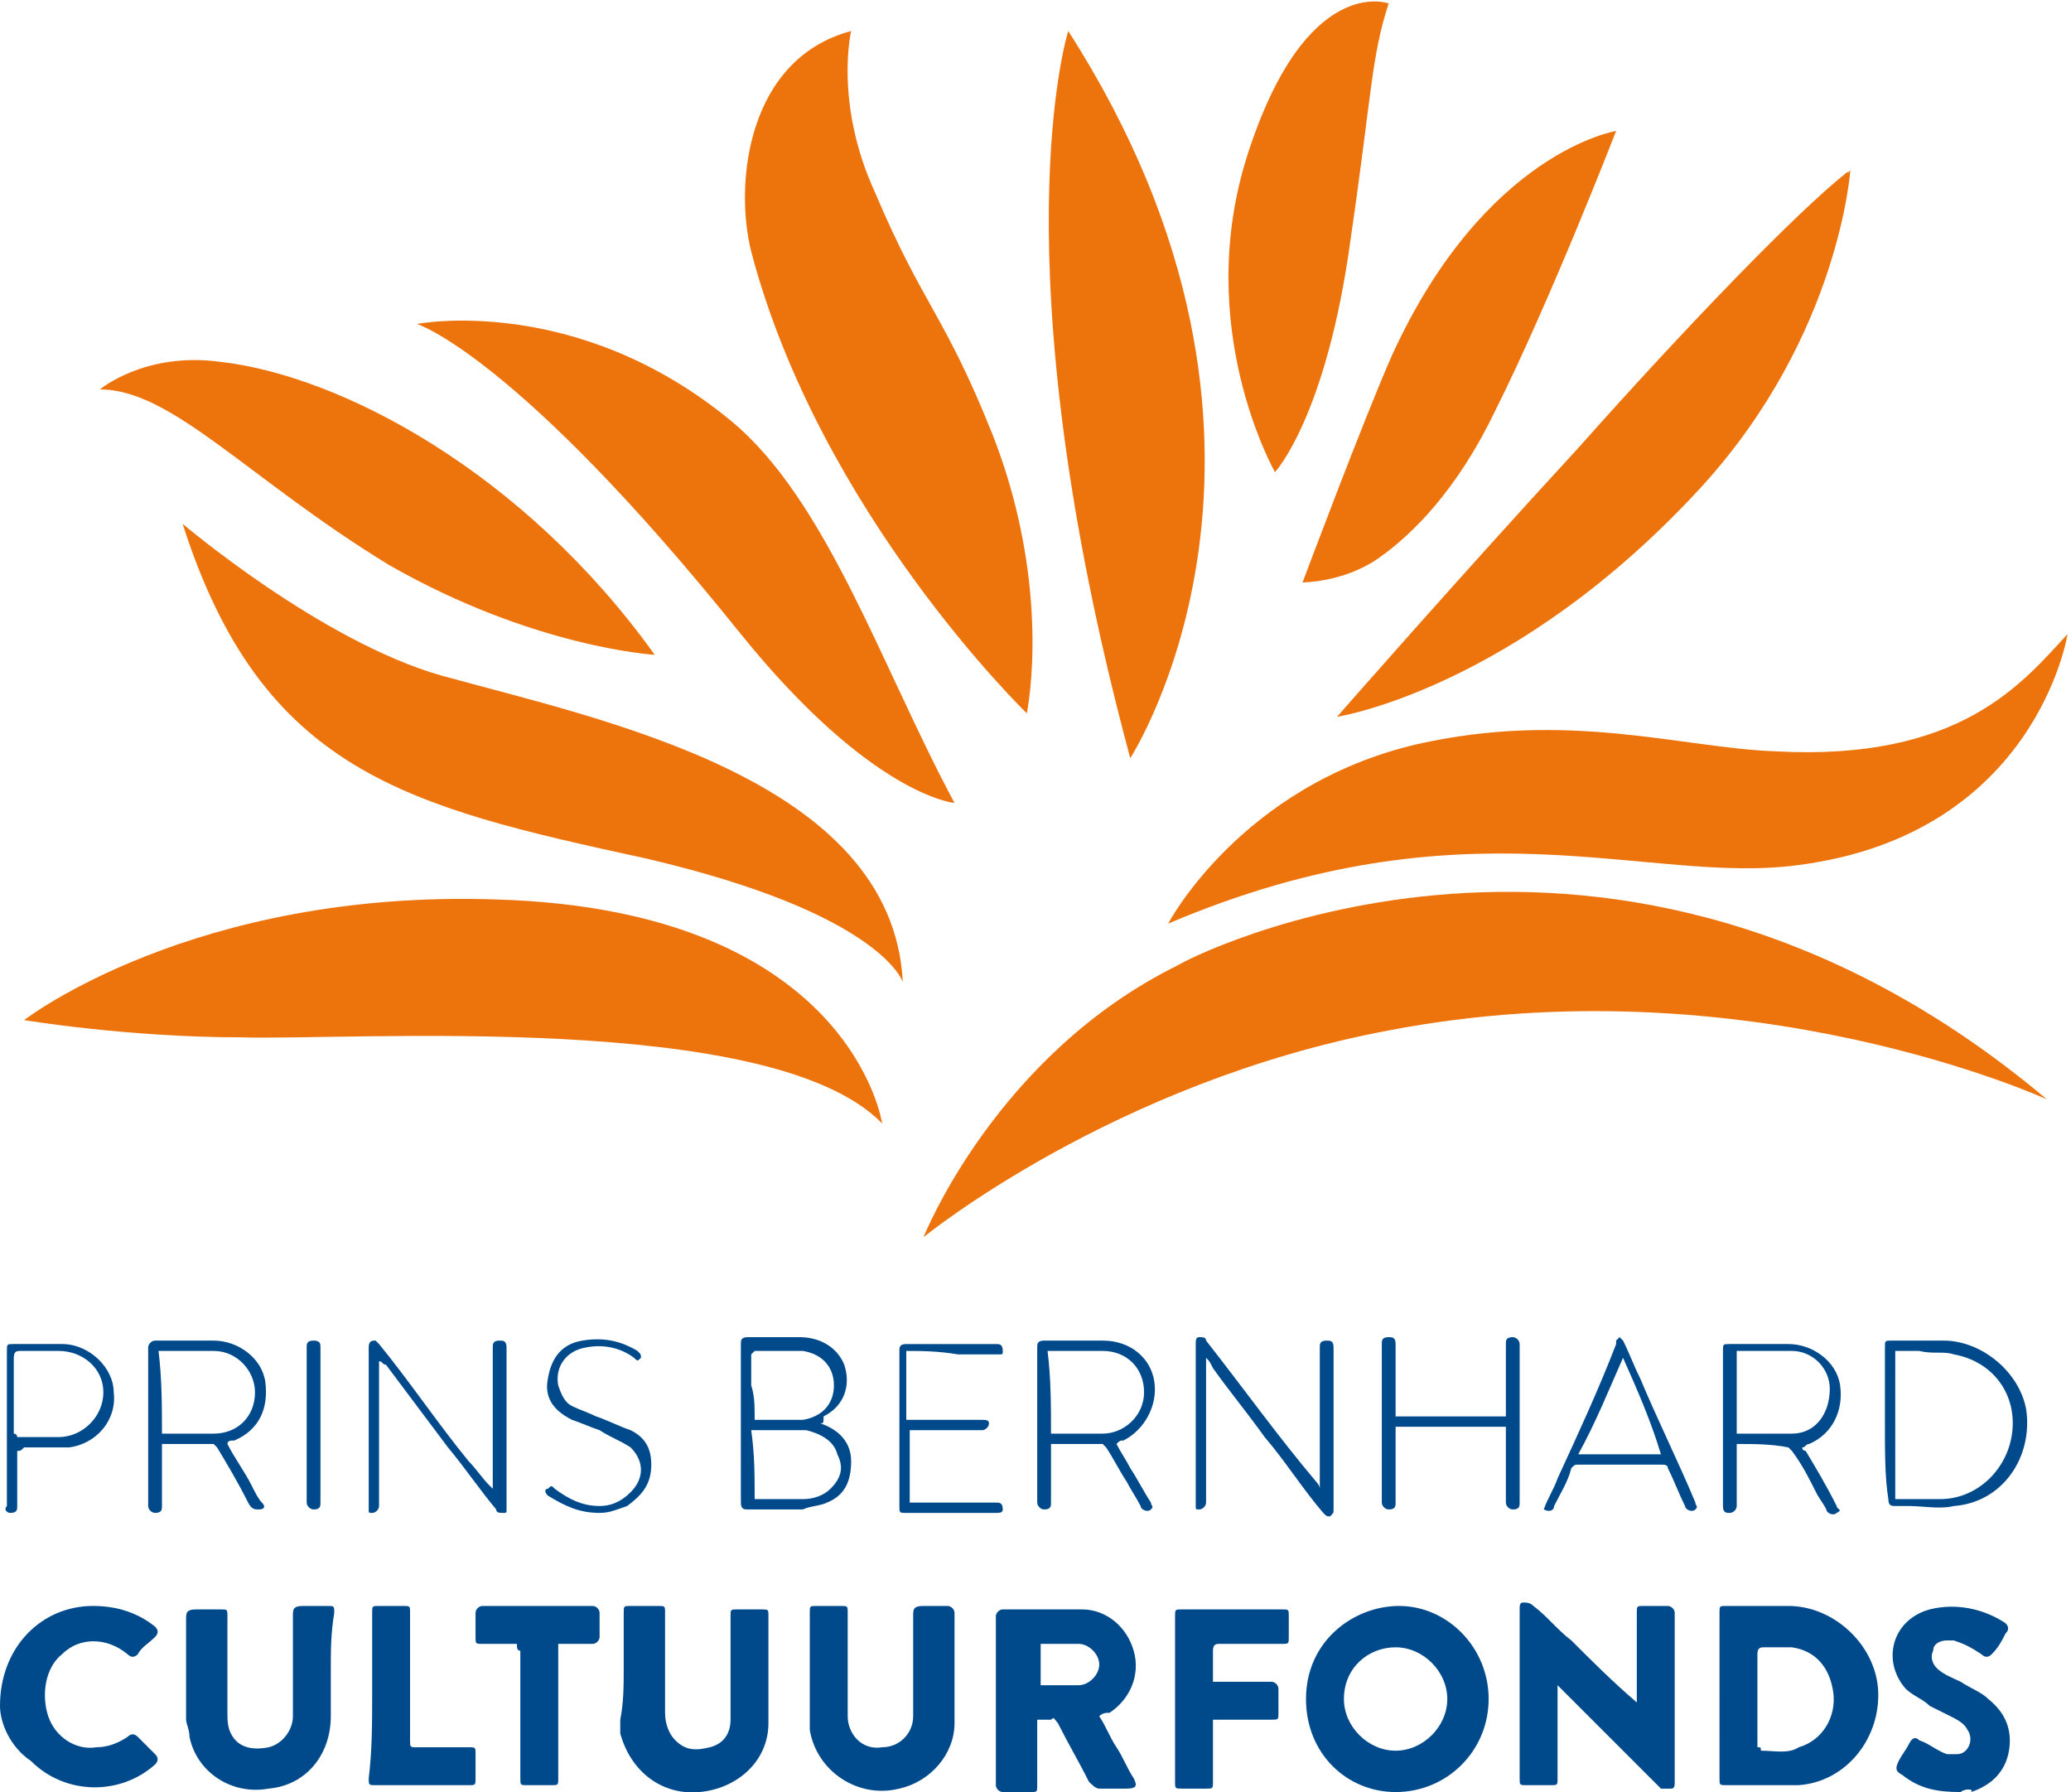 <?xml version="1.0" encoding="UTF-8"?>
<svg xmlns="http://www.w3.org/2000/svg" xmlns:xlink="http://www.w3.org/1999/xlink" version="1.1" id="Laag_1" x="0px" y="0px" viewBox="0 0 60.1 52" style="enable-background:new 0 0 60.1 52;" xml:space="preserve">
<style type="text/css">
	.st0{fill:#004A8C;}
	.st1{fill:#ED730C;}
</style>
<g>
	<g>
		<path class="st0" d="M43.2,49.3c0,1.5-1.2,2.7-2.7,2.7c-1.4,0-2.6-1.1-2.6-2.7c0-1.7,1.4-2.7,2.7-2.7C42,46.6,43.2,47.8,43.2,49.3    z M39,49.3c0,0.8,0.7,1.5,1.5,1.5c0.8,0,1.5-0.7,1.5-1.5c0-0.8-0.7-1.5-1.5-1.5C39.7,47.8,39,48.4,39,49.3z"></path>
		<path class="st0" d="M49.9,49.2c0-0.8,0-1.6,0-2.4c0-0.2,0-0.2,0.2-0.2c0.6,0,1.2,0,1.8,0c1.3,0,2.5,1.1,2.6,2.4    c0.1,1.4-0.9,2.7-2.3,2.8c-0.3,0-0.7,0-1,0c-0.4,0-0.7,0-1.1,0c-0.2,0-0.2,0-0.2-0.2C49.9,50.9,49.9,50.1,49.9,49.2z M51.1,50.8    c0.4,0,0.8,0.1,1.1-0.1c0.7-0.2,1.1-0.9,1-1.6c-0.1-0.7-0.5-1.2-1.2-1.3c-0.3,0-0.5,0-0.8,0c-0.1,0-0.2,0-0.2,0.2    c0,0.9,0,1.8,0,2.7C51.1,50.7,51.1,50.7,51.1,50.8z"></path>
		<path class="st0" d="M47.5,49.4c0-0.1,0-0.1,0-0.2c0-0.8,0-1.6,0-2.4c0-0.2,0-0.2,0.2-0.2c0.2,0,0.5,0,0.7,0    c0.1,0,0.2,0.1,0.2,0.2c0,1.6,0,3.3,0,4.9c0,0.1,0,0.2-0.1,0.2c-0.1,0-0.2,0-0.3,0c-0.1-0.1-0.2-0.2-0.4-0.4    c-0.8-0.8-1.6-1.6-2.5-2.5c0,0-0.1-0.1-0.1-0.1c0,0.1,0,0.1,0,0.2c0,0.8,0,1.7,0,2.5c0,0.2,0,0.2-0.2,0.2c-0.2,0-0.5,0-0.7,0    c-0.2,0-0.2,0-0.2-0.2c0-1.4,0-2.7,0-4.1c0-0.3,0-0.5,0-0.8c0-0.1,0-0.2,0.1-0.2c0.1,0,0.2,0,0.3,0.1c0.4,0.3,0.7,0.7,1.1,1    C46.2,48.2,46.8,48.8,47.5,49.4C47.4,49.4,47.4,49.4,47.5,49.4z"></path>
		<path class="st0" d="M31.9,49.8c0.2,0.3,0.3,0.6,0.5,0.9c0.2,0.3,0.3,0.6,0.5,0.9c0.1,0.2,0.1,0.3-0.2,0.3c-0.3,0-0.5,0-0.8,0    c-0.1,0-0.2-0.1-0.3-0.2c-0.3-0.6-0.6-1.1-0.9-1.7c-0.1-0.1-0.1-0.2-0.2-0.1c-0.1,0-0.2,0-0.4,0c0,0.1,0,0.1,0,0.2    c0,0.6,0,1.1,0,1.7c0,0.2,0,0.2-0.2,0.2c-0.3,0-0.5,0-0.8,0c-0.1,0-0.2-0.1-0.2-0.2c0-1.6,0-3.2,0-4.9c0-0.1,0.1-0.2,0.2-0.2    c0.8,0,1.5,0,2.3,0c0.7,0,1.3,0.5,1.5,1.2c0.2,0.7-0.1,1.4-0.7,1.8C32.1,49.7,32,49.7,31.9,49.8z M30.2,48.9c0.4,0,0.7,0,1.1,0    c0.3,0,0.6-0.3,0.6-0.6c0-0.3-0.3-0.6-0.6-0.6c-0.3,0-0.6,0-0.9,0c-0.1,0-0.1,0-0.2,0C30.2,48.1,30.2,48.5,30.2,48.9z"></path>
		<path class="st0" d="M18.1,48.4c0-0.5,0-1,0-1.6c0-0.2,0-0.2,0.2-0.2c0.3,0,0.5,0,0.8,0c0.2,0,0.2,0,0.2,0.2c0,1,0,1.9,0,2.9    c0,0.3,0.1,0.6,0.3,0.8c0.3,0.3,0.6,0.3,1,0.2c0.4-0.1,0.6-0.4,0.6-0.8c0-0.1,0-0.1,0-0.2c0-0.9,0-1.9,0-2.8c0-0.2,0-0.2,0.2-0.2    c0.2,0,0.5,0,0.7,0c0.2,0,0.2,0,0.2,0.2c0,1,0,2,0,3.1c0,1.1-0.9,1.9-2,2c-1.1,0.1-2-0.6-2.3-1.7c0-0.1,0-0.3,0-0.4    C18.1,49.4,18.1,48.9,18.1,48.4z"></path>
		<path class="st0" d="M9.6,48.4c0,0.5,0,0.9,0,1.4c0,1.1-0.7,2-1.8,2.1c-1.1,0.2-2.1-0.5-2.3-1.5c0-0.2-0.1-0.4-0.1-0.5    c0-1,0-2,0-2.9c0-0.2,0-0.3,0.3-0.3c0.2,0,0.5,0,0.7,0c0.2,0,0.2,0,0.2,0.2c0,0.9,0,1.9,0,2.8c0,0.2,0,0.4,0.1,0.6    c0.2,0.4,0.6,0.5,1.1,0.4c0.4-0.1,0.7-0.5,0.7-0.9c0-1,0-1.9,0-2.9c0-0.2,0-0.3,0.3-0.3c0.2,0,0.5,0,0.7,0c0.2,0,0.2,0,0.2,0.2    C9.6,47.4,9.6,47.9,9.6,48.4z"></path>
		<path class="st0" d="M23.5,48.4c0-0.5,0-1.1,0-1.6c0-0.2,0-0.2,0.2-0.2c0.2,0,0.5,0,0.7,0c0.2,0,0.2,0,0.2,0.2c0,1,0,2,0,3    c0,0.5,0.4,1,1,0.9c0.5,0,0.9-0.4,0.9-0.9c0-1,0-2,0-2.9c0-0.2,0-0.3,0.3-0.3c0.2,0,0.5,0,0.7,0c0.1,0,0.2,0.1,0.2,0.2    c0,1.1,0,2.1,0,3.2c0,0.9-0.7,1.7-1.6,1.9c-1.2,0.3-2.4-0.5-2.6-1.7c0-0.1,0-0.2,0-0.3C23.5,49.4,23.5,48.9,23.5,48.4z"></path>
		<path class="st0" d="M0,49.5c0-1.7,1.2-2.9,2.7-2.9c0.7,0,1.3,0.2,1.8,0.6c0.1,0.1,0.1,0.2,0,0.3C4.3,47.7,4.1,47.8,4,48    c-0.1,0.1-0.2,0.1-0.3,0c-0.6-0.5-1.4-0.5-1.9,0c-0.5,0.4-0.6,1.2-0.4,1.8c0.2,0.6,0.8,1,1.4,0.9c0.3,0,0.6-0.1,0.9-0.3    c0.1-0.1,0.2-0.1,0.3,0c0.2,0.2,0.3,0.3,0.5,0.5c0.1,0.1,0.1,0.2,0,0.3c-1,0.9-2.6,0.9-3.6-0.1C0.3,50.7,0,50,0,49.5z"></path>
		<path class="st0" d="M56.9,52c-0.7,0-1.2-0.1-1.7-0.5c-0.2-0.1-0.2-0.2-0.1-0.4c0.1-0.2,0.2-0.3,0.3-0.5c0.1-0.2,0.2-0.2,0.3-0.1    c0.3,0.1,0.5,0.3,0.8,0.4c0.1,0,0.2,0,0.3,0c0.3,0,0.5-0.4,0.3-0.7c-0.1-0.2-0.3-0.3-0.5-0.4c-0.2-0.1-0.4-0.2-0.6-0.3    c-0.2-0.2-0.5-0.3-0.7-0.5c-0.7-0.8-0.4-2,0.7-2.3c0.8-0.2,1.6,0,2.2,0.4c0.1,0.1,0.1,0.2,0,0.3c-0.1,0.2-0.2,0.4-0.4,0.6    c-0.1,0.1-0.2,0.1-0.3,0c-0.3-0.2-0.5-0.3-0.8-0.4c-0.1,0-0.1,0-0.2,0c-0.2,0-0.4,0.1-0.4,0.3c-0.1,0.2,0,0.4,0.1,0.5    c0.2,0.2,0.5,0.3,0.7,0.4c0.3,0.2,0.6,0.3,0.8,0.5c0.5,0.4,0.7,0.9,0.6,1.5c-0.1,0.6-0.5,1-1.1,1.2C57.3,51.9,57,51.9,56.9,52z"></path>
		<path class="st0" d="M35.2,48.8c0.4,0,0.8,0,1.2,0c0.2,0,0.3,0,0.5,0c0.1,0,0.2,0.1,0.2,0.2c0,0.2,0,0.5,0,0.7    c0,0.2,0,0.2-0.2,0.2c-0.5,0-1,0-1.5,0c-0.1,0-0.1,0-0.2,0c0,0.1,0,0.1,0,0.2c0,0.5,0,1,0,1.6c0,0.2,0,0.2-0.2,0.2    c-0.2,0-0.5,0-0.7,0c-0.2,0-0.2,0-0.2-0.2c0-1.2,0-2.5,0-3.7c0-0.4,0-0.7,0-1.1c0-0.2,0-0.2,0.2-0.2c1,0,2,0,2.9,0    c0.2,0,0.2,0,0.2,0.2c0,0.2,0,0.4,0,0.6c0,0.2,0,0.2-0.2,0.2c-0.6,0-1.2,0-1.8,0c-0.1,0-0.2,0-0.2,0.2    C35.2,48.2,35.2,48.5,35.2,48.8z"></path>
		<path class="st0" d="M15,47.7c-0.4,0-0.7,0-1,0c-0.2,0-0.2,0-0.2-0.2c0-0.2,0-0.5,0-0.7c0-0.1,0.1-0.2,0.2-0.2c1.1,0,2.2,0,3.2,0    c0.1,0,0.2,0.1,0.2,0.2c0,0.2,0,0.5,0,0.7c0,0.1-0.1,0.2-0.2,0.2c-0.3,0-0.7,0-1,0c0,0.1,0,0.1,0,0.2c0,1.2,0,2.5,0,3.7    c0,0.2,0,0.2-0.2,0.2c-0.2,0-0.5,0-0.7,0c-0.2,0-0.2,0-0.2-0.2c0-0.7,0-1.5,0-2.2c0-0.5,0-1,0-1.5C15,47.9,15,47.8,15,47.7z"></path>
		<path class="st0" d="M10.8,49.2c0-0.8,0-1.6,0-2.4c0-0.2,0-0.2,0.2-0.2c0.2,0,0.5,0,0.7,0c0.2,0,0.2,0,0.2,0.2c0,1.2,0,2.5,0,3.7    c0,0.2,0,0.2,0.2,0.2c0.5,0,1,0,1.5,0c0.2,0,0.2,0,0.2,0.2c0,0.2,0,0.4,0,0.7c0,0.2,0,0.2-0.2,0.2c-0.9,0-1.8,0-2.7,0    c-0.2,0-0.2,0-0.2-0.2C10.8,50.8,10.8,50,10.8,49.2z"></path>
		<path class="st0" d="M23.8,41.3C23.9,41.3,23.9,41.3,23.8,41.3c0.6,0.2,0.9,0.6,0.9,1.1c0,0.6-0.2,1-0.7,1.2    c-0.2,0.1-0.5,0.1-0.7,0.2c-0.5,0-1.1,0-1.6,0c-0.1,0-0.2,0-0.2-0.2c0-1.5,0-3,0-4.6c0-0.1,0-0.2,0.2-0.2c0.5,0,1,0,1.5,0    c0.6,0,1.1,0.3,1.3,0.8c0.2,0.6,0,1.2-0.6,1.5C23.9,41.3,23.9,41.3,23.8,41.3z M21.9,43.5C21.9,43.5,21.9,43.5,21.9,43.5    c0.5,0,1,0,1.4,0c0.3,0,0.6-0.1,0.8-0.3c0.3-0.3,0.4-0.6,0.2-1c-0.1-0.4-0.5-0.6-0.9-0.7c-0.5,0-0.9,0-1.4,0c-0.1,0-0.1,0-0.2,0    C21.9,42.2,21.9,42.8,21.9,43.5z M21.9,41.2c0.4,0,0.8,0,1.2,0c0.1,0,0.2,0,0.2,0c0.6-0.1,0.9-0.5,0.9-1c0-0.5-0.3-0.9-0.9-1    c-0.5,0-1,0-1.4,0c0,0-0.1,0.1-0.1,0.1c0,0.3,0,0.6,0,0.9C21.9,40.5,21.9,40.8,21.9,41.2z"></path>
		<path class="st0" d="M11,39.5c0,0.1,0,0.1,0,0.2c0,1.3,0,2.6,0,4c0,0.1-0.1,0.2-0.2,0.2c-0.1,0-0.1,0-0.1-0.1c0,0,0,0,0-0.1    c0-1.5,0-3.1,0-4.6c0-0.2,0.1-0.2,0.2-0.2c0,0,0.1,0.1,0.1,0.1c0.9,1.1,1.7,2.3,2.6,3.4c0.2,0.2,0.4,0.5,0.6,0.7    c0,0,0.1,0.1,0.1,0.1c0-0.1,0-0.1,0-0.2c0-1.3,0-2.6,0-3.9c0-0.1,0-0.2,0.2-0.2c0.1,0,0.2,0,0.2,0.2c0,1.6,0,3.1,0,4.7    c0,0.1,0,0.1-0.1,0.1c-0.1,0-0.2,0-0.2-0.1c-0.5-0.6-0.9-1.2-1.4-1.8c-0.6-0.8-1.2-1.6-1.8-2.4C11.1,39.6,11.1,39.5,11,39.5    C11.1,39.5,11.1,39.5,11,39.5z"></path>
		<path class="st0" d="M32.4,41.9c0.1,0.2,0.3,0.5,0.4,0.7c0.2,0.3,0.4,0.7,0.6,1c0,0.1,0.1,0.1,0,0.2c-0.1,0.1-0.3,0-0.3-0.1    c-0.1-0.2-0.3-0.5-0.4-0.7c-0.2-0.3-0.4-0.7-0.6-1c0,0-0.1-0.1-0.1-0.1c-0.5,0-0.9,0-1.4,0c0,0,0,0-0.1,0c0,0.2,0,0.3,0,0.5    c0,0.4,0,0.8,0,1.2c0,0.1,0,0.2-0.2,0.2c-0.1,0-0.2-0.1-0.2-0.2c0-1.5,0-3,0-4.5c0-0.1,0-0.2,0.2-0.2c0.6,0,1.1,0,1.7,0    c0.8,0,1.4,0.5,1.5,1.2c0.1,0.7-0.3,1.4-0.9,1.7C32.5,41.8,32.5,41.8,32.4,41.9z M30.5,41.6c0.5,0,1,0,1.5,0    c0.6,0,1.2-0.5,1.2-1.2c0-0.7-0.5-1.2-1.2-1.2c-0.5,0-1,0-1.5,0c0,0,0,0-0.1,0C30.5,40,30.5,40.8,30.5,41.6z"></path>
		<path class="st0" d="M35,39.4c0,0.1,0,0.2,0,0.2c0,1.3,0,2.7,0,4c0,0.1-0.1,0.2-0.2,0.2c-0.1,0-0.1,0-0.1-0.1c0,0,0-0.1,0-0.1    c0-1.5,0-3,0-4.6c0-0.1,0-0.2,0.1-0.2c0.1,0,0.2,0,0.2,0.1c1.1,1.4,2.1,2.8,3.2,4.1c0,0,0.1,0.1,0.1,0.2c0-0.1,0-0.2,0-0.2    c0-1.3,0-2.6,0-3.9c0-0.1,0-0.2,0.2-0.2c0.1,0,0.2,0,0.2,0.2c0,1.6,0,3.1,0,4.7c0,0.1,0,0.1-0.1,0.2c-0.1,0-0.1,0-0.2-0.1    c-0.6-0.7-1.1-1.5-1.7-2.2c-0.5-0.7-1-1.3-1.5-2C35.1,39.5,35.1,39.5,35,39.4z"></path>
		<path class="st0" d="M6.6,41.9c0.2,0.4,0.5,0.8,0.7,1.2c0.1,0.2,0.2,0.4,0.3,0.5c0.1,0.1,0.1,0.2-0.1,0.2c-0.1,0-0.2,0-0.3-0.2    c-0.3-0.6-0.6-1.1-0.9-1.6c0,0-0.1-0.1-0.1-0.1c-0.5,0-1,0-1.5,0c0,0.1,0,0.1,0,0.2c0,0.5,0,1,0,1.6c0,0.1,0,0.2-0.2,0.2    c-0.1,0-0.2-0.1-0.2-0.2c0-1.5,0-3.1,0-4.6c0-0.1,0.1-0.2,0.2-0.2c0.6,0,1.1,0,1.7,0c0.7,0,1.4,0.5,1.5,1.2    c0.1,0.8-0.2,1.4-0.9,1.7C6.7,41.8,6.6,41.8,6.6,41.9z M4.7,41.6c0,0,0.1,0,0.1,0c0.5,0,0.9,0,1.4,0c0.7,0,1.2-0.5,1.2-1.2    c0-0.6-0.5-1.2-1.2-1.2c-0.5,0-1,0-1.5,0c0,0,0,0-0.1,0C4.7,40,4.7,40.8,4.7,41.6z"></path>
		<path class="st0" d="M54.7,41.4c0-0.8,0-1.5,0-2.3c0-0.2,0-0.2,0.2-0.2c0.5,0,1,0,1.5,0c1.1,0,2.2,0.9,2.4,2    c0.2,1.4-0.7,2.7-2.1,2.8c-0.4,0.1-0.9,0-1.3,0c-0.1,0-0.3,0-0.4,0c-0.1,0-0.2,0-0.2-0.2C54.7,42.9,54.7,42.1,54.7,41.4z M55,43.5    c0.4,0,0.9,0,1.3,0c1.1,0,2-0.9,2.1-2c0.1-1.1-0.6-2-1.7-2.2c-0.3-0.1-0.6,0-1-0.1c-0.2,0-0.5,0-0.7,0C55,40.6,55,42.1,55,43.5z"></path>
		<path class="st0" d="M50.4,41.9c0,0.5,0,0.9,0,1.4c0,0.1,0,0.3,0,0.4c0,0.1-0.1,0.2-0.2,0.2c-0.1,0-0.2,0-0.2-0.2    c0-0.5,0-1.1,0-1.6c0-1,0-2,0-2.9c0-0.2,0-0.2,0.2-0.2c0.6,0,1.1,0,1.7,0c0.7,0,1.4,0.5,1.5,1.2c0.1,0.7-0.2,1.4-0.9,1.7    c-0.1,0-0.1,0.1-0.2,0.1c0,0.1,0.1,0.1,0.1,0.1c0.3,0.5,0.6,1,0.9,1.6c0,0.1,0.2,0.1,0,0.2c-0.1,0.1-0.3,0-0.3-0.1    c-0.1-0.2-0.2-0.3-0.3-0.5c-0.2-0.4-0.4-0.8-0.7-1.2c0,0-0.1-0.1-0.1-0.1C51.4,41.9,50.9,41.9,50.4,41.9z M50.4,39.2    c0,0.8,0,1.6,0,2.4c0,0,0.1,0,0.1,0c0.5,0,1,0,1.5,0c0.7,0,1.1-0.6,1.1-1.3c0-0.6-0.5-1.1-1.1-1.1c-0.4,0-0.8,0-1.3,0    C50.6,39.2,50.5,39.2,50.4,39.2z"></path>
		<path class="st0" d="M40.5,41.1c1.1,0,2.1,0,3.2,0c0-0.1,0-0.1,0-0.2c0-0.6,0-1.3,0-1.9c0-0.1,0-0.2,0.2-0.2    c0.1,0,0.2,0.1,0.2,0.2c0,1.5,0,3.1,0,4.6c0,0.1,0,0.2-0.2,0.2c-0.1,0-0.2-0.1-0.2-0.2c0-0.7,0-1.3,0-2c0-0.1,0-0.1,0-0.2    c-1.1,0-2.1,0-3.2,0c0,0.1,0,0.1,0,0.2c0,0.7,0,1.3,0,2c0,0.1,0,0.2-0.2,0.2c-0.1,0-0.2-0.1-0.2-0.2c0-1.5,0-3.1,0-4.6    c0-0.1,0-0.2,0.2-0.2c0.1,0,0.2,0,0.2,0.2c0,0.6,0,1.3,0,1.9C40.5,41,40.5,41.1,40.5,41.1z"></path>
		<path class="st0" d="M44.8,43.8c0.1-0.3,0.3-0.6,0.4-0.9c0.6-1.3,1.2-2.6,1.7-3.9c0,0,0-0.1,0-0.1c0,0,0.1-0.1,0.1-0.1    c0,0,0.1,0.1,0.1,0.1c0.2,0.4,0.3,0.7,0.5,1.1c0.5,1.2,1.1,2.4,1.6,3.6c0,0.1,0.1,0.1,0,0.2c-0.1,0.1-0.3,0-0.3-0.1    c-0.2-0.4-0.3-0.7-0.5-1.1c0-0.1-0.1-0.1-0.2-0.1c-0.8,0-1.6,0-2.4,0c-0.1,0-0.1,0-0.2,0.1c-0.1,0.4-0.3,0.7-0.5,1.1    C45.1,43.8,45,43.9,44.8,43.8z M47.1,39.4C47,39.4,47,39.4,47.1,39.4c-0.4,0.9-0.8,1.9-1.3,2.8c0.8,0,1.6,0,2.4,0    C47.9,41.2,47.5,40.3,47.1,39.4z"></path>
		<path class="st0" d="M0.5,42.1c0,0.3,0,0.6,0,0.9c0,0.2,0,0.5,0,0.7c0,0.1,0,0.2-0.2,0.2c-0.1,0-0.2-0.1-0.1-0.2    c0-0.1,0-0.3,0-0.4c0-1.4,0-2.7,0-4.1c0-0.2,0-0.2,0.2-0.2c0.5,0,0.9,0,1.4,0c0.8,0,1.5,0.7,1.5,1.4C3.4,41.2,2.8,41.9,2,42    c-0.4,0-0.8,0-1.3,0C0.6,42.1,0.6,42.1,0.5,42.1z M0.5,41.7c0.1,0,0.1,0,0.1,0c0.4,0,0.8,0,1.1,0c0.7,0,1.3-0.6,1.3-1.3    c0-0.7-0.6-1.2-1.3-1.2c-0.4,0-0.7,0-1.1,0c-0.1,0-0.2,0-0.2,0.2c0,0.7,0,1.5,0,2.2C0.5,41.6,0.5,41.7,0.5,41.7z"></path>
		<path class="st0" d="M26.3,39.2c0,0.7,0,1.3,0,2c0.1,0,0.1,0,0.2,0c0.7,0,1.3,0,2,0c0.1,0,0.2,0,0.2,0.1c0,0.1-0.1,0.2-0.2,0.2    c-0.7,0-1.4,0-2.1,0c0,0.7,0,1.4,0,2.1c0.1,0,0.1,0,0.2,0c0.8,0,1.5,0,2.3,0c0.1,0,0.2,0,0.2,0.2c0,0.1-0.1,0.1-0.2,0.1    c-0.3,0-0.7,0-1,0c-0.5,0-1.1,0-1.6,0c-0.2,0-0.2,0-0.2-0.2c0-1.5,0-3,0-4.5c0-0.1,0-0.2,0.2-0.2c0.9,0,1.8,0,2.6,0    c0.1,0,0.2,0,0.2,0.2c0,0.1,0,0.1-0.1,0.1c-0.4,0-0.8,0-1.2,0C27.2,39.2,26.7,39.2,26.3,39.2z"></path>
		<path class="st0" d="M17.4,43.9c-0.6,0-1-0.2-1.5-0.5c-0.1-0.1-0.1-0.2,0-0.2c0.1-0.1,0.1-0.1,0.2,0c0.4,0.3,0.8,0.5,1.3,0.5    c0.3,0,0.6-0.1,0.9-0.4c0.4-0.4,0.4-0.9,0-1.3c-0.3-0.2-0.6-0.3-0.9-0.5c-0.3-0.1-0.5-0.2-0.8-0.3c-0.6-0.3-0.8-0.7-0.7-1.2    c0.1-0.6,0.4-1,1-1.1c0.6-0.1,1.1,0,1.6,0.3c0.1,0.1,0.1,0.1,0.1,0.2c-0.1,0.1-0.1,0.1-0.2,0c-0.4-0.3-0.9-0.4-1.4-0.3    c-0.6,0.1-0.9,0.6-0.8,1.1c0.1,0.3,0.2,0.5,0.4,0.6c0.2,0.1,0.5,0.2,0.7,0.3c0.3,0.1,0.7,0.3,1,0.4c0.4,0.2,0.6,0.5,0.6,1    c0,0.6-0.3,0.9-0.7,1.2C17.9,43.8,17.7,43.9,17.4,43.9z"></path>
		<path class="st0" d="M8.9,41.4c0-0.8,0-1.5,0-2.3c0-0.1,0-0.2,0.2-0.2c0.2,0,0.2,0.1,0.2,0.2c0,1.5,0,3,0,4.5c0,0.1,0,0.2-0.2,0.2    c-0.1,0-0.2-0.1-0.2-0.2c0-0.5,0-1,0-1.5C8.9,41.9,8.9,41.6,8.9,41.4z"></path>
	</g>
	<g>
		<path class="st1" d="M33.9,26.8c0,0,2.1-4,7.2-5.2c4.4-1,7.7,0.1,10.4,0.2c5.4,0.3,7.2-2,8.5-3.4c0,0-0.9,5.8-7.8,6.7    C47.8,25.7,42.6,23.1,33.9,26.8z"></path>
		<path class="st1" d="M2.9,11.3c0,0,1.3-1.1,3.5-0.8c3.5,0.4,8.8,3.2,12.6,8.5c0,0-3.5-0.2-7.7-2.6C7.2,13.9,5,11.3,2.9,11.3z"></path>
		<path class="st1" d="M59.4,31.9c0,0-8.7-4-19.1-2c-8,1.5-13.5,6-13.5,6s2.1-5.3,7.4-7.9C34.3,27.9,46.8,21.3,59.4,31.9z"></path>
		<path class="st1" d="M27.7,23.3c0,0-2.4-0.2-6.2-4.9c-6.5-8.1-9.4-9-9.4-9s4.6-0.9,9.1,2.8C24,14.5,25.6,19.4,27.7,23.3z"></path>
		<path class="st1" d="M24.7,0.9c0,0-0.5,2.1,0.7,4.7c1.4,3.3,2,3.5,3.4,7c1.3,3.3,1.3,6.4,1,8.1c0,0-6-5.8-8-13.4    C21.3,5.3,21.7,1.7,24.7,0.9z"></path>
		<path class="st1" d="M31,0.9c0,0-2.1,6.6,1.8,21.1C32.8,22,38.7,12.9,31,0.9z"></path>
		<path class="st1" d="M38.8,20.8c0,0,3.5-4,7-7.8C49,9.4,52.2,6.1,53.6,5c0.1,0,0.1-0.1,0.1-0.1c0,0-0.3,4.8-4.3,9.2    C44,20,38.8,20.8,38.8,20.8z"></path>
		<path class="st1" d="M5.3,15.2c0,0,4,3.4,7.5,4.4c4.7,1.3,13.1,3,13.4,8.9c0,0-0.6-2-7.5-3.6C11.8,23.4,7.6,22.4,5.3,15.2z"></path>
		<path class="st1" d="M25.6,32.6c0,0-0.9-6.2-11.2-6.5c-8.8-0.3-13.7,3.5-13.7,3.5s3,0.5,6.3,0.5C10.2,30.2,22.4,29.3,25.6,32.6z"></path>
		<path class="st1" d="M40.3,0.1c0,0-2.4-0.9-4.1,4.4c-1.6,5,0.8,9.2,0.8,9.2s1.5-1.6,2.2-6.8C39.8,2.8,39.8,1.6,40.3,0.1z"></path>
		<path class="st1" d="M46.9,3.8c0,0-3.8,0.6-6.5,6.5c-0.8,1.8-2.6,6.6-2.6,6.6s1.2,0,2.2-0.7c1-0.7,2.3-2,3.4-4.3    C45,8.7,46.9,3.8,46.9,3.8z"></path>
	</g>
</g>
</svg>
